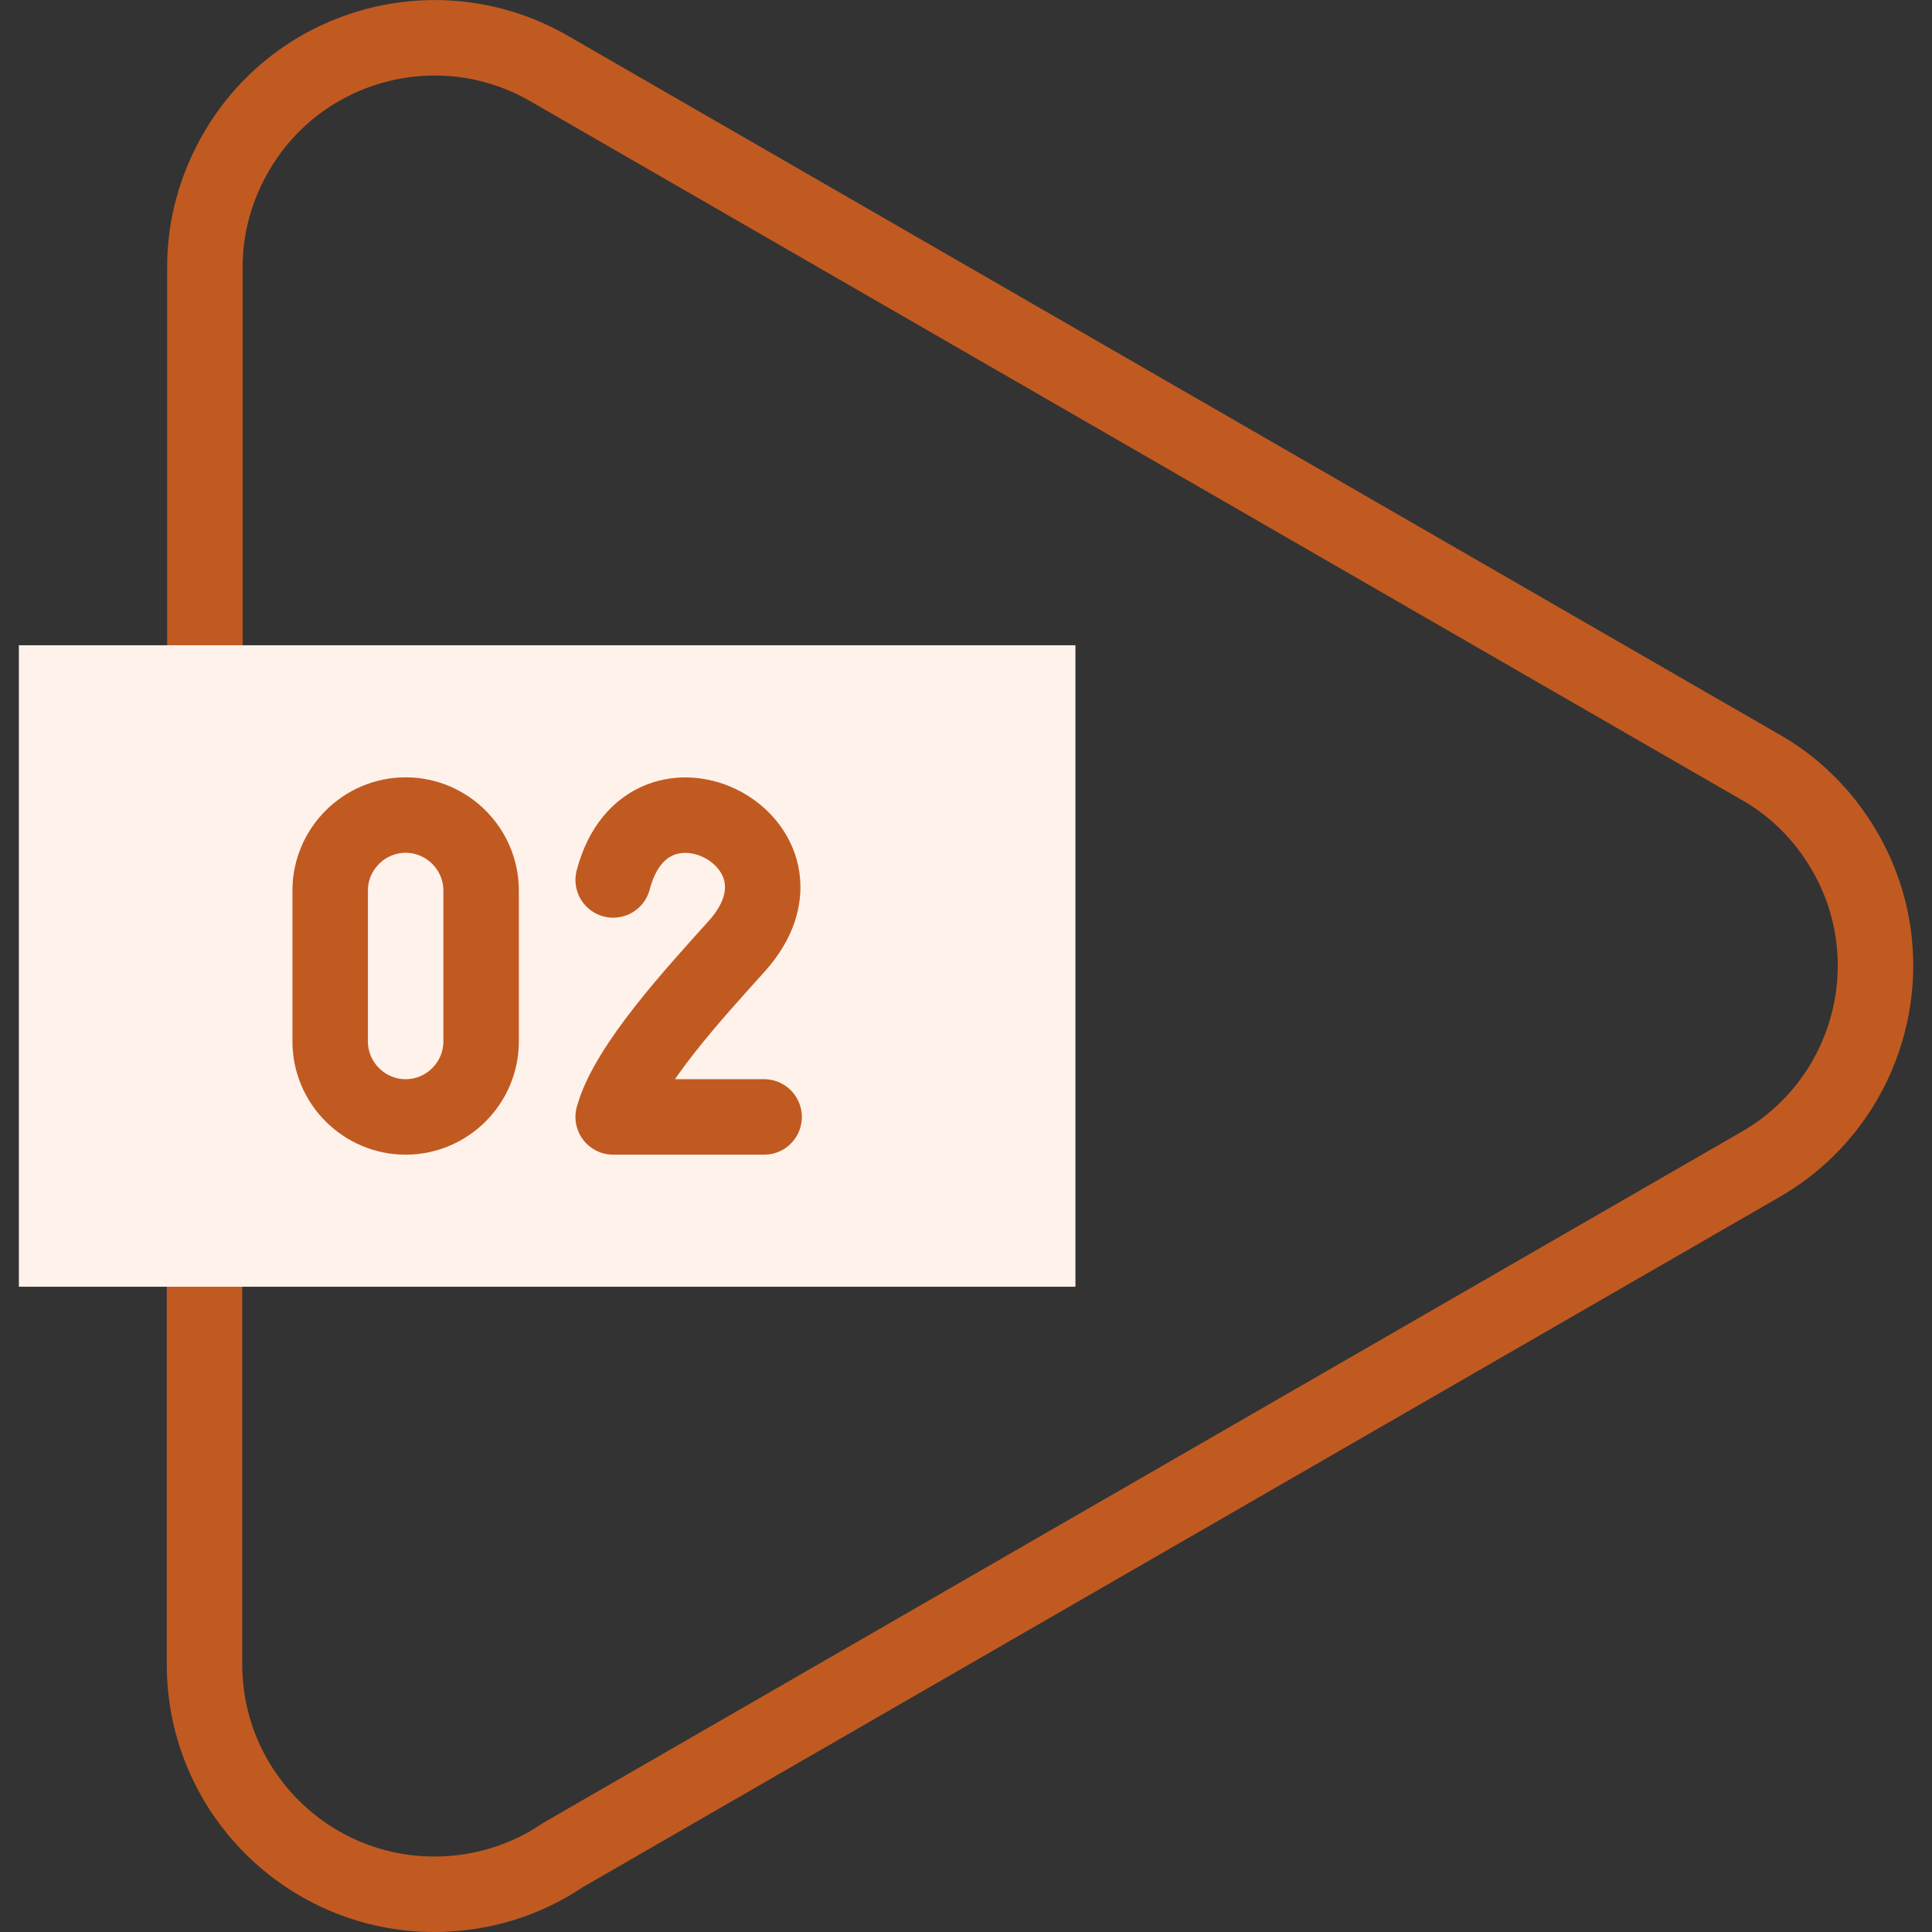 <svg xml:space="preserve" style="enable-background:new 0 0 512 512;" viewBox="0 0 512 512" y="0px" x="0px" xmlns:xlink="http://www.w3.org/1999/xlink" xmlns="http://www.w3.org/2000/svg" id="Capa_1" version="1.1">
<rect x="0" y="0" width="512" height="512" fill="#333333" stroke="none"/>
<style type="text/css">
	.st0{fill:none;stroke:#C15A21;stroke-width:20;stroke-linecap:round;stroke-linejoin:round;stroke-miterlimit:22.926;}
	.st1{fill-rule:evenodd;clip-rule:evenodd;fill:#FFF2EB;}
</style>
<path d="M54.2,336v105.1c0,33.6,27.3,60.9,60.9,60.9c12.6,0,24.4-3.8,34.1-10.4l317.5-183.1c29-16.8,39-54,22.1-83
	c-5.7-9.8-13.6-17.4-22.8-22.5L145.6,18.2c-29-16.8-66.2-6.9-83,22.1c-5.4,9.3-8.3,19.7-8.3,30.4V176" class="st0"></path>
<rect height="170" width="280" class="st1" y="171" x="5"></rect>
<g>
	<g>
		<path d="M162.5,233.2c9.2-35.2,57.3-9.7,32.7,17.6c-10.5,11.7-29,31.6-32.7,45.2h40" class="st0"></path>
		<path d="M107.5,216L107.5,216c11,0,20,9,20,20v40c0,11-9,20-20,20l0,0c-11,0-20-9-20-20v-40
			C87.5,225,96.5,216,107.5,216z" class="st0"></path>
	</g>
</g>
</svg>
